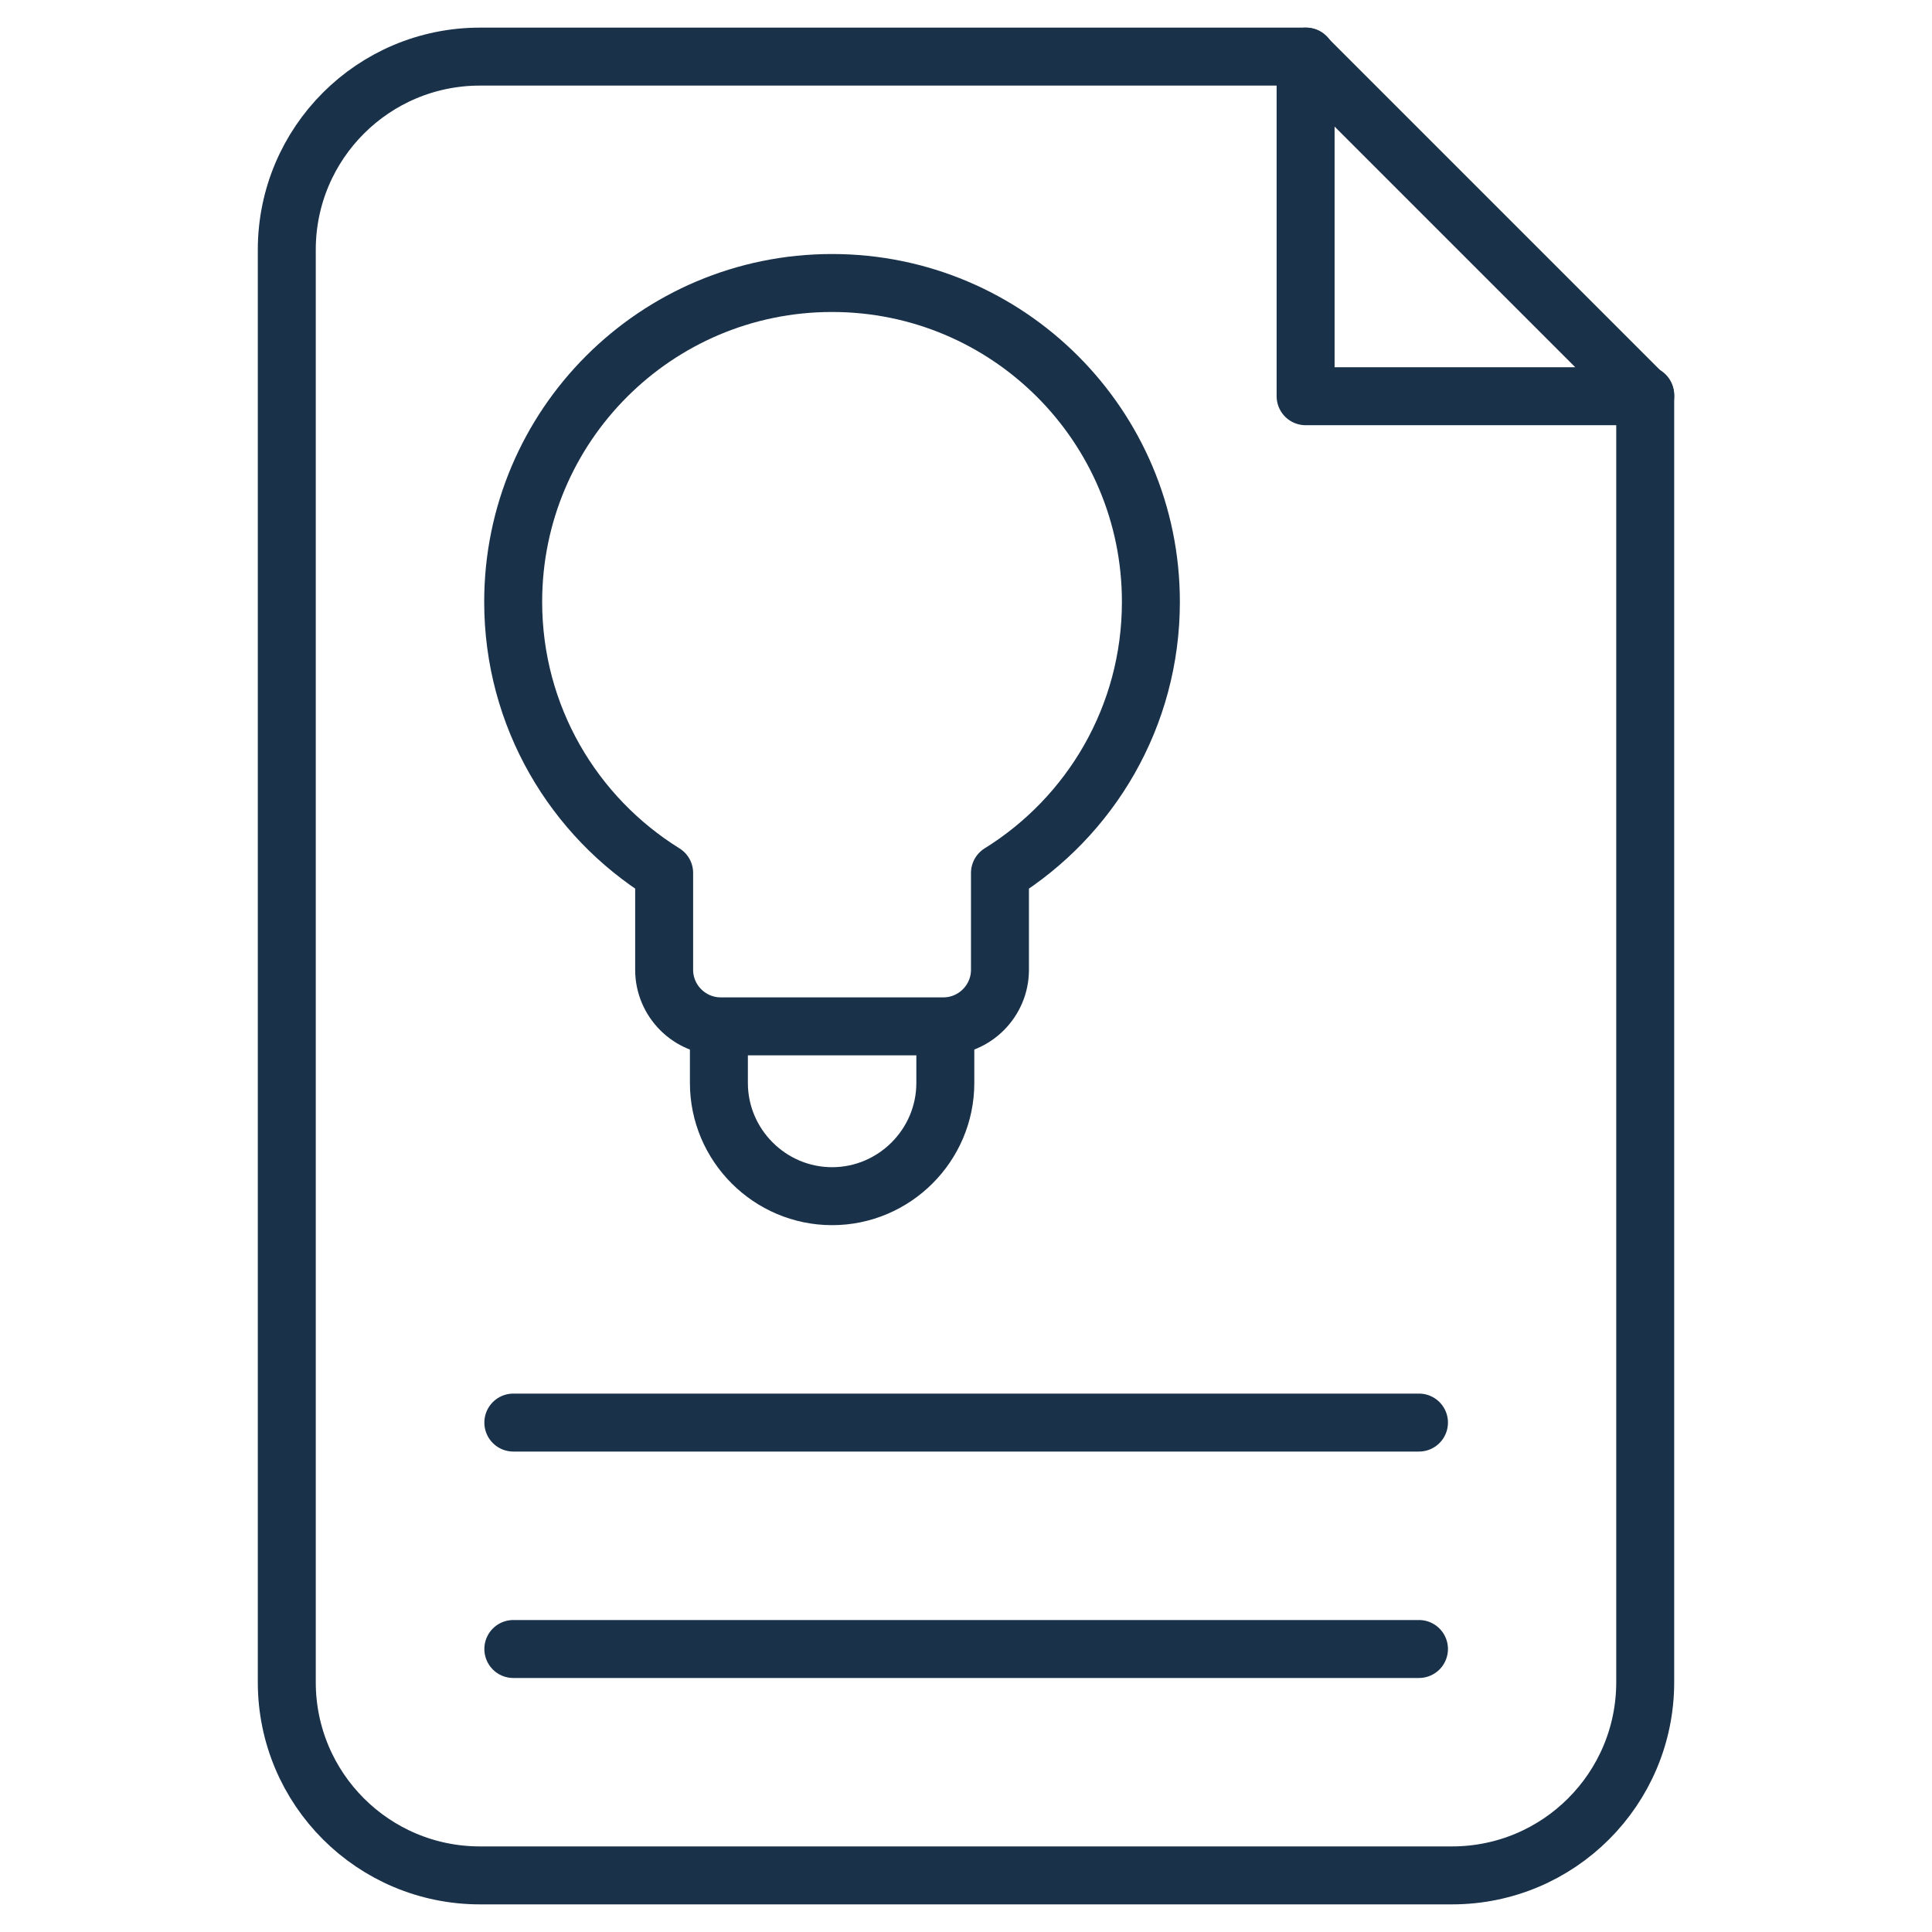 <svg xmlns="http://www.w3.org/2000/svg" width="50" height="50" viewBox="0 0 50 50" fill="none"><mask id="mask0_988_15635" style="mask-type:luminance" maskUnits="userSpaceOnUse" x="0" y="0" width="50" height="50"><path d="M0 3.8147e-06H50V50H0V3.8147e-06Z" fill="white"></path></mask><g mask="url(#mask0_988_15635)"><path d="M33.803 1.465H12.422C9.66 1.465 7.422 3.703 7.422 6.465V43.535C7.422 46.297 9.66 48.535 12.422 48.535H37.578C40.34 48.535 42.578 46.297 42.578 43.535V10.222" stroke="#193149" stroke-width="1.5" stroke-miterlimit="22.926" stroke-linecap="round" stroke-linejoin="round"></path><path d="M33.789 1.465V10.254H42.578L33.789 1.465Z" stroke="#193149" stroke-width="1.5" stroke-miterlimit="22.926" stroke-linecap="round" stroke-linejoin="round"></path></g><path d="M13.285 36.816H36.723" stroke="#193149" stroke-width="1.5" stroke-miterlimit="22.926" stroke-linecap="round" stroke-linejoin="round"></path><path d="M13.285 42.676H36.723" stroke="#193149" stroke-width="1.5" stroke-miterlimit="22.926" stroke-linecap="round" stroke-linejoin="round"></path><path d="M24.465 26.758V28.027C24.465 29.639 23.146 30.957 21.535 30.957C19.924 30.957 18.605 29.639 18.605 28.027V26.758" stroke="#193149" stroke-width="1.5" stroke-miterlimit="22.926" stroke-linecap="round" stroke-linejoin="round"></path><path d="M21.533 7.324C26.091 7.324 29.785 11.019 29.785 15.576C29.785 18.539 28.224 21.136 25.879 22.592V25.098C25.879 25.904 25.221 26.562 24.414 26.562H18.652C17.846 26.562 17.188 25.904 17.188 25.098V22.592C14.843 21.136 13.281 18.539 13.281 15.576C13.281 11.019 16.976 7.324 21.533 7.324Z" stroke="#193149" stroke-width="1.5" stroke-miterlimit="22.926" stroke-linecap="round" stroke-linejoin="round"></path></svg>